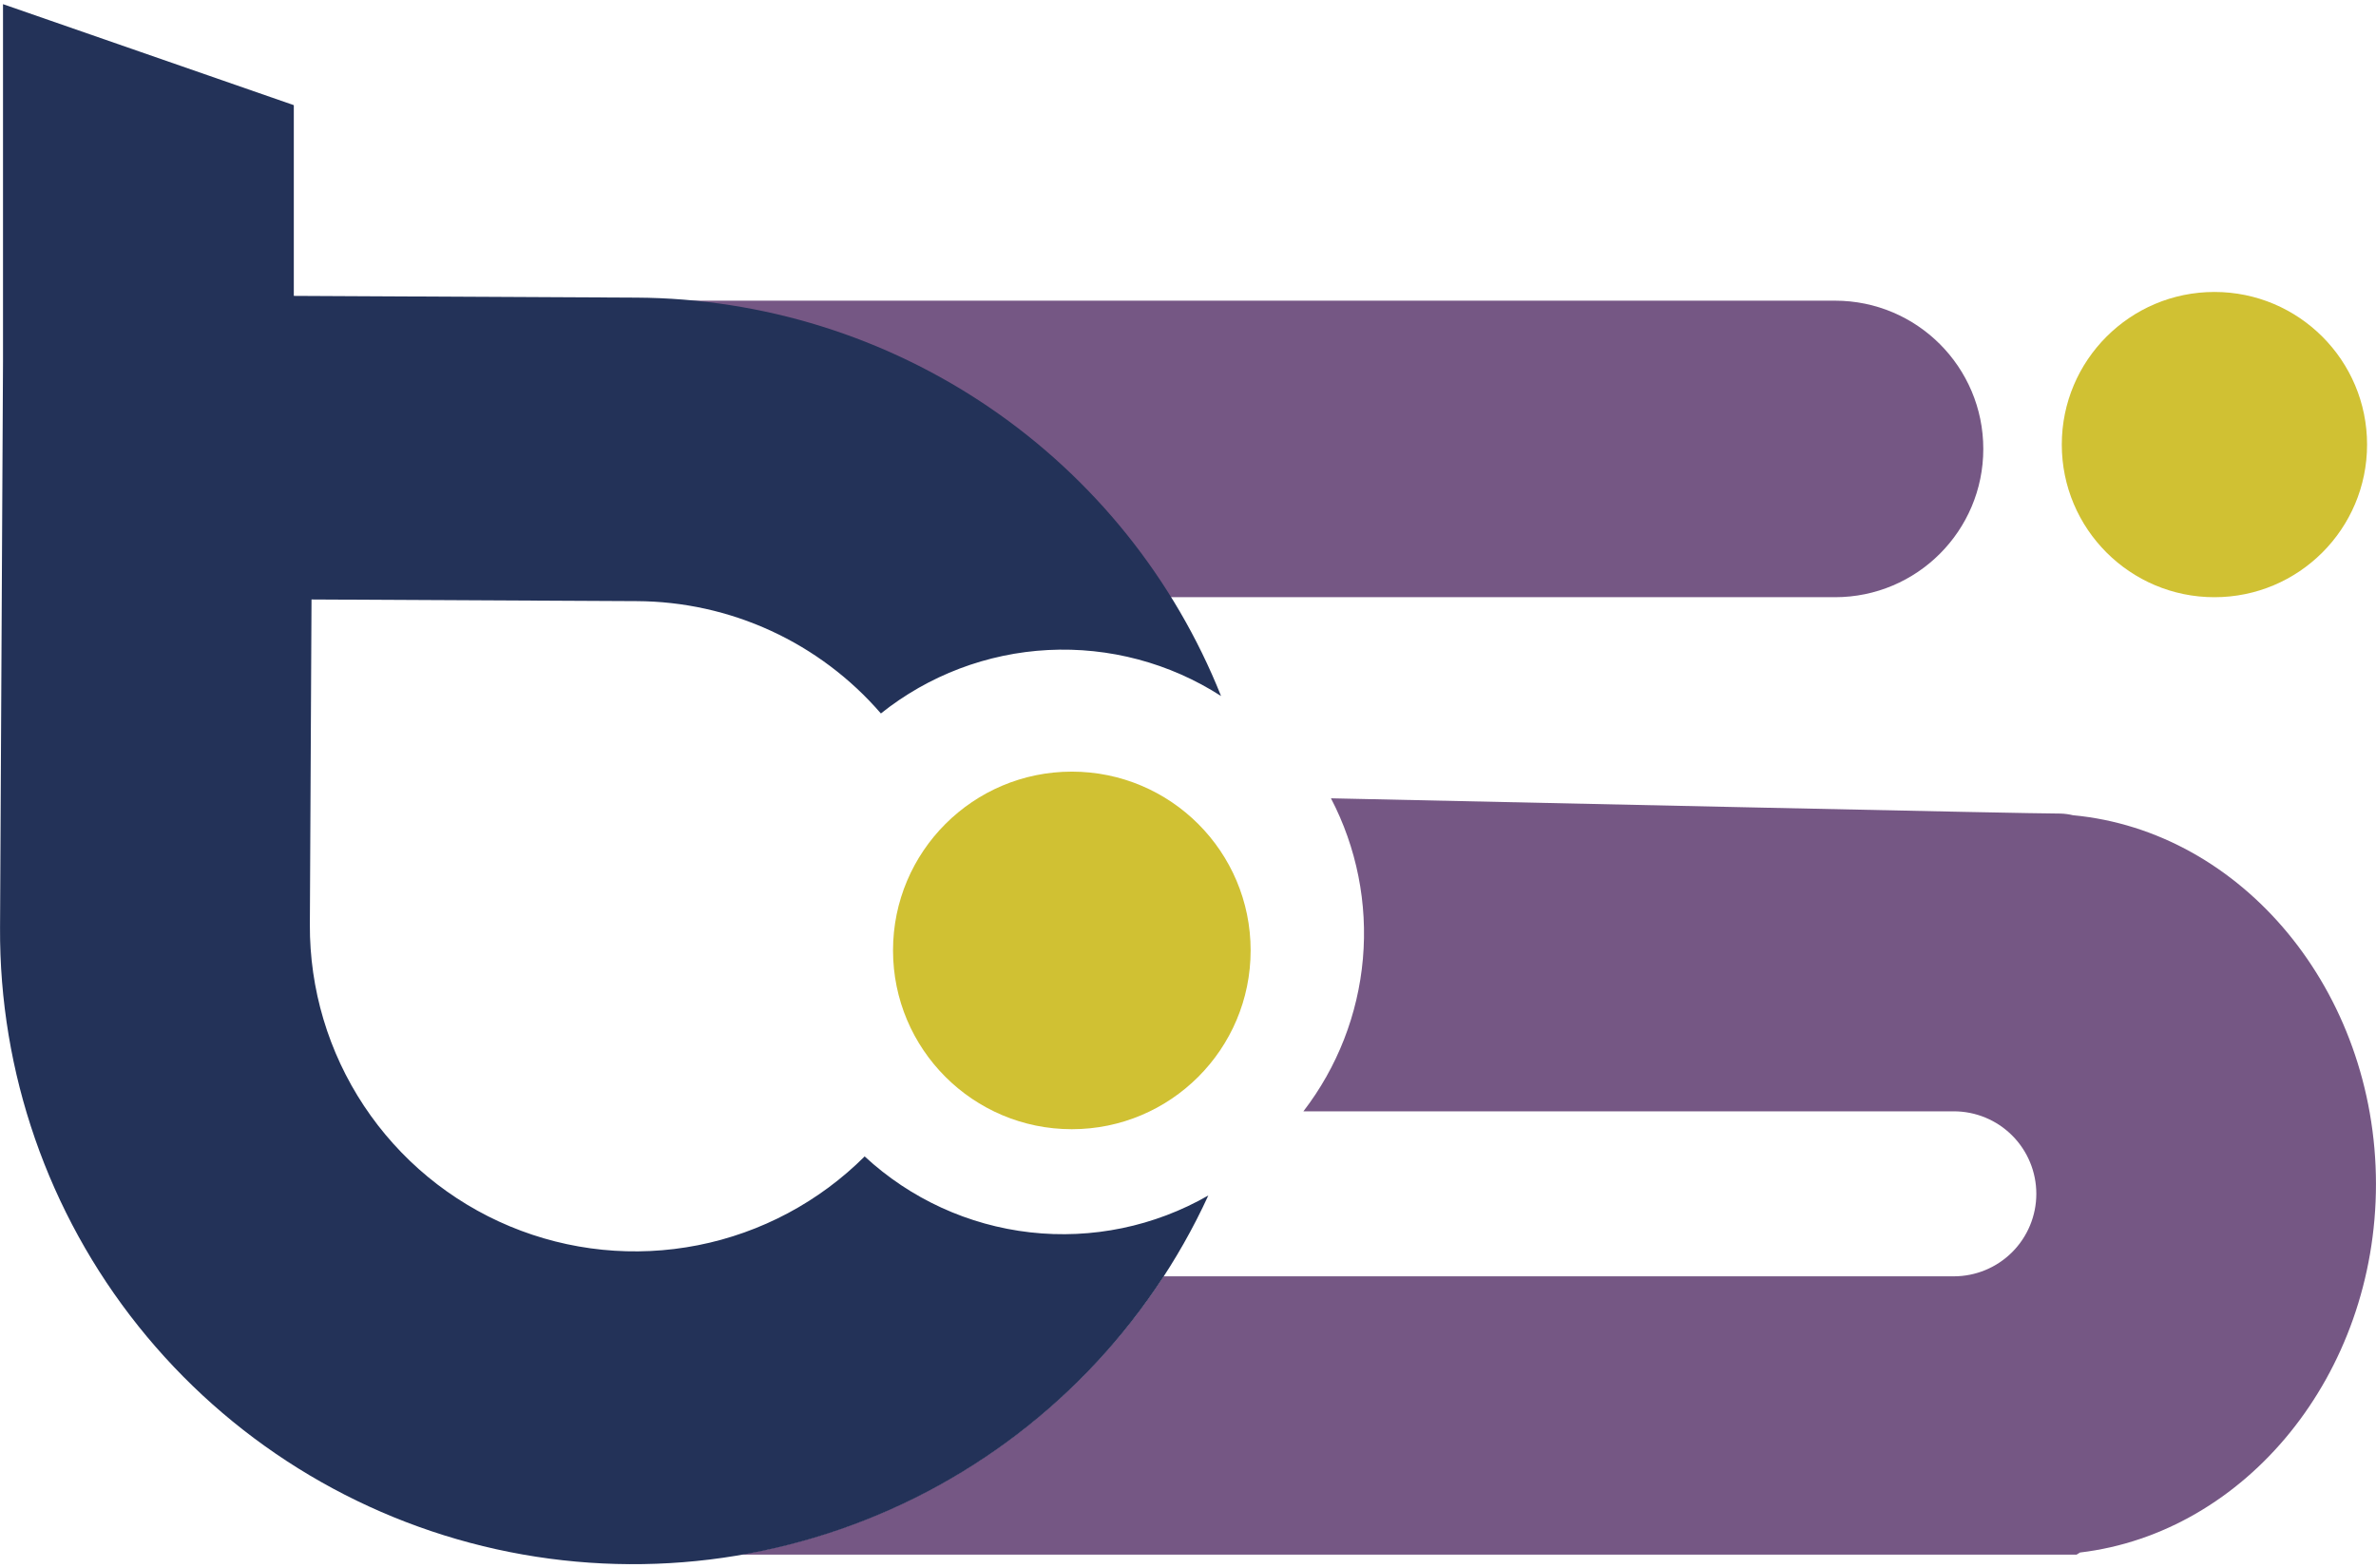 <?xml version="1.0" encoding="UTF-8"?> <svg xmlns="http://www.w3.org/2000/svg" width="541" height="357" viewBox="0 0 541 357" fill="none"> <path d="M417.822 68.469H143.758C125.112 68.469 109.996 83.584 109.996 102.23C109.996 120.876 125.112 135.992 143.758 135.992H417.822C436.468 135.992 451.584 120.876 451.584 102.23C451.584 83.584 436.468 68.469 417.822 68.469Z" fill="#755784"></path> <path d="M471.999 185.642C471.088 185.423 470.156 185.296 469.219 185.265C460.918 185.265 354.648 182.881 303.052 181.789C308.913 193.031 311.435 205.715 310.323 218.344C309.212 230.973 304.511 243.02 296.777 253.066H444.871C449.854 253.066 454.632 255.045 458.155 258.568C461.679 262.092 463.658 266.87 463.658 271.853C463.658 276.836 461.679 281.614 458.155 285.138C454.632 288.661 449.854 290.64 444.871 290.64H264.942C254.104 307.265 239.953 321.474 223.372 332.378C206.792 343.282 188.139 350.648 168.582 354.013H472.833L473.588 353.536C511.322 349.068 540.992 313.042 540.992 269.609C540.952 225.6 510.468 189.236 471.999 185.642Z" fill="#755784"></path> <path d="M244.048 257.138C266.533 257.138 284.761 238.91 284.761 216.425C284.761 193.94 266.533 175.713 244.048 175.713C221.564 175.713 203.336 193.94 203.336 216.425C203.336 238.91 221.564 257.138 244.048 257.138Z" fill="#D0C133"></path> <path d="M196.919 263.295C186.54 273.666 173.314 280.719 158.918 283.559C144.523 286.399 129.609 284.897 116.069 279.245C102.528 273.594 90.973 264.046 82.869 251.814C74.765 239.583 70.478 225.219 70.552 210.547L70.929 136.51L144.966 136.887C155.525 136.93 165.951 139.235 175.544 143.647C185.136 148.06 193.671 154.477 200.574 162.467C211.445 153.784 224.766 148.731 238.661 148.019C252.556 147.306 266.324 150.97 278.027 158.495C267.389 131.851 249.046 108.987 225.343 92.826C201.639 76.665 173.654 67.943 144.966 67.775L66.898 67.378V23.945L0.685 0.947V82.372L0.01 211.262C-0.17 244.207 10.941 276.219 31.493 301.968C52.045 327.717 80.798 345.649 112.963 352.777C145.128 359.905 178.764 355.8 208.27 341.144C237.776 326.489 261.372 302.168 275.127 272.231C262.848 279.279 248.639 282.221 234.571 280.627C220.503 279.034 207.311 272.989 196.919 263.374V263.295Z" fill="#233258"></path> <path d="M504.212 135.993C523.406 135.993 538.966 120.433 538.966 101.239C538.966 82.044 523.406 66.484 504.212 66.484C485.017 66.484 469.457 82.044 469.457 101.239C469.457 120.433 485.017 135.993 504.212 135.993Z" fill="#D0C133"></path> </svg> 